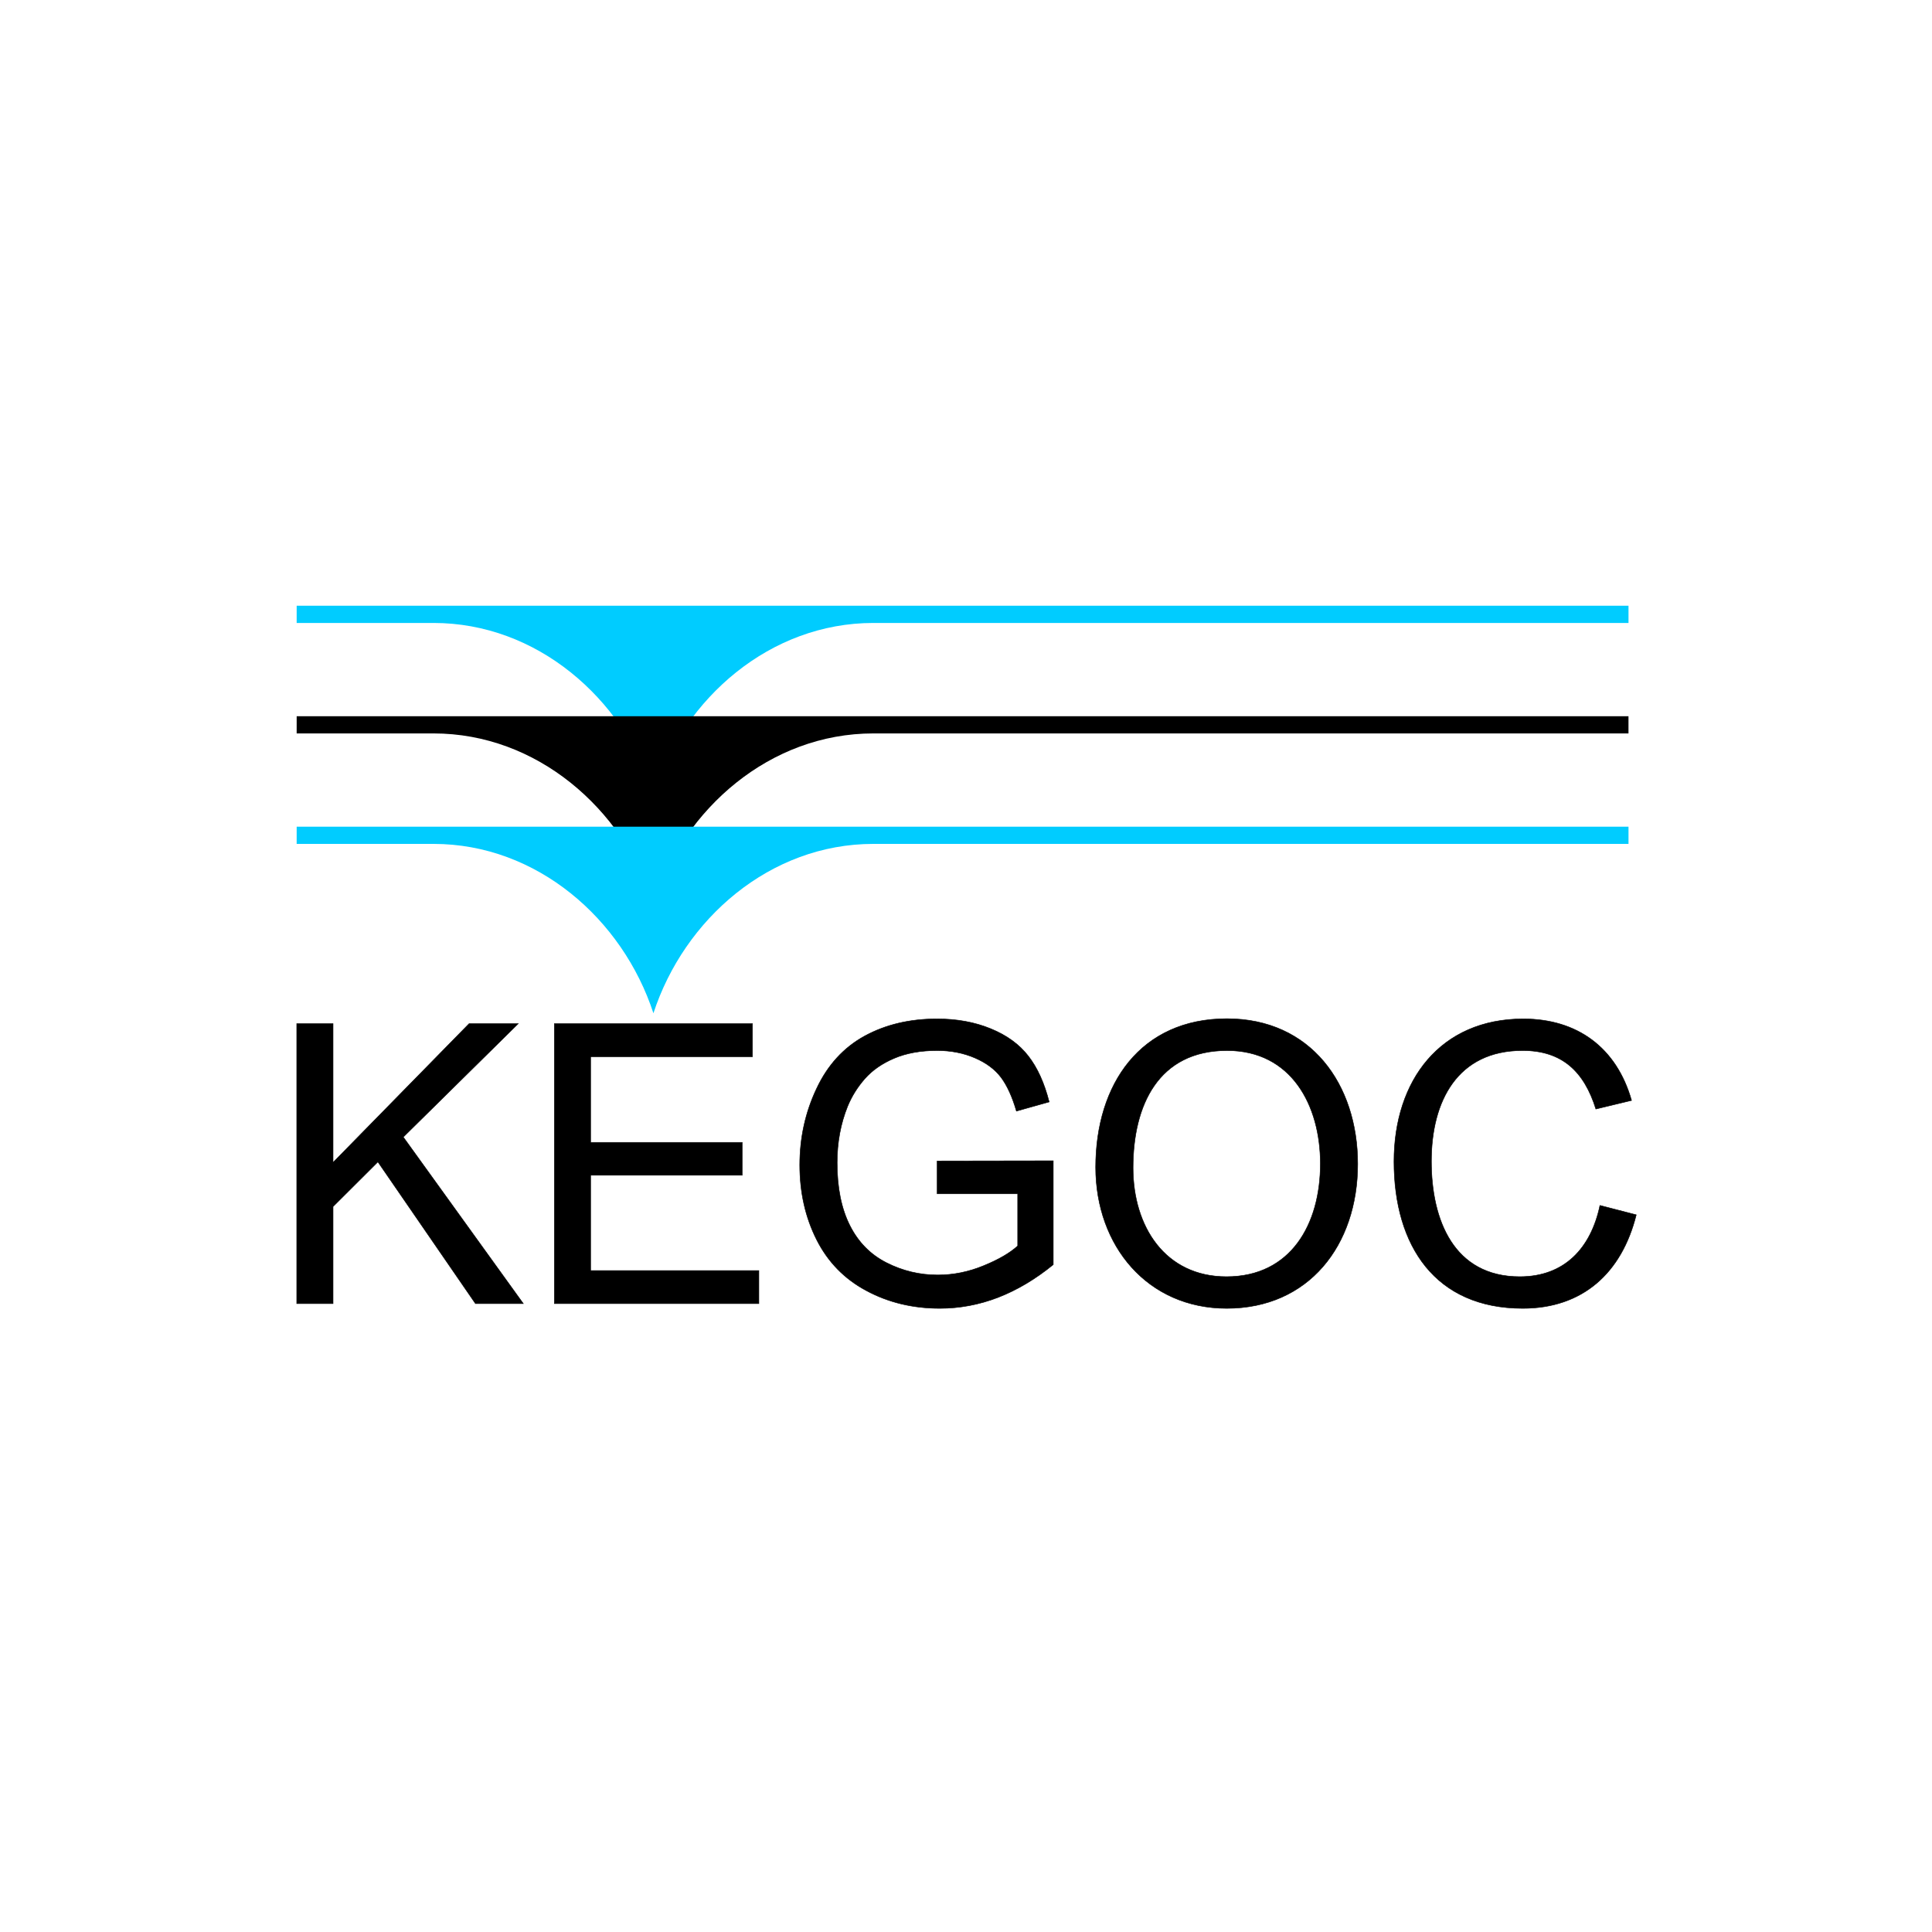 <?xml version="1.0" encoding="UTF-8"?>
<svg xmlns="http://www.w3.org/2000/svg" width="100" height="100" viewBox="0 0 100 100" fill="none">
  <rect width="100" height="100" fill="white"></rect>
  <g clip-path="url(#clip0_46_342)">
    <path fill-rule="evenodd" clip-rule="evenodd" d="M15.356 31.353H84.291V32.244H45.203C39.855 32.244 35.415 36.132 33.821 41.009C32.226 36.132 27.786 32.244 22.438 32.244H15.355L15.356 31.353Z" fill="#00CCFF"></path>
    <path fill-rule="evenodd" clip-rule="evenodd" d="M15.356 37.071H84.29V37.962H45.203C39.855 37.962 35.415 41.849 33.821 46.727C32.226 41.849 27.786 37.962 22.438 37.962H15.355L15.356 37.071Z" fill="black"></path>
    <path d="M15.36 67.474V52.983H17.238V60.169L24.282 52.983H26.825L20.874 58.854L27.086 67.474H24.609L19.56 60.139L17.238 62.454V67.474L15.36 67.474ZM28.694 67.474V52.983H38.948V54.694H30.57V59.13H38.416V60.831H30.57V65.764H39.278V67.474L28.694 67.474ZM48.508 61.789V60.092L54.516 60.082V65.457C53.594 66.209 52.643 66.773 51.662 67.154C50.681 67.532 49.674 67.721 48.644 67.721C47.25 67.721 45.982 67.417 44.846 66.806C43.707 66.199 42.848 65.315 42.267 64.164C41.686 63.011 41.395 61.722 41.395 60.298C41.395 58.888 41.686 57.572 42.264 56.35C42.838 55.126 43.671 54.218 44.754 53.624C45.837 53.033 47.085 52.737 48.499 52.737C49.522 52.737 50.45 52.905 51.279 53.246C52.108 53.584 52.759 54.056 53.227 54.663C53.7 55.27 54.056 56.06 54.304 57.035L52.61 57.511C52.395 56.772 52.131 56.192 51.817 55.77C51.5 55.348 51.048 55.011 50.46 54.758C49.876 54.505 49.222 54.376 48.508 54.376C47.65 54.376 46.907 54.511 46.283 54.778C45.655 55.044 45.153 55.395 44.767 55.831C44.384 56.266 44.087 56.742 43.872 57.264C43.512 58.159 43.33 59.13 43.33 60.18C43.33 61.472 43.548 62.552 43.984 63.422C44.42 64.293 45.054 64.937 45.886 65.359C46.718 65.781 47.6 65.993 48.535 65.993C49.35 65.993 50.143 65.831 50.916 65.511C51.692 65.194 52.276 64.853 52.676 64.488V61.789L48.508 61.789ZM56.712 60.416C56.712 56.099 59.042 52.727 63.505 52.727C67.837 52.727 70.274 56.109 70.274 60.247C70.274 64.478 67.724 67.721 63.495 67.721C59.395 67.721 56.712 64.485 56.712 60.416ZM58.647 60.446C58.647 63.483 60.301 66.081 63.485 66.081C66.82 66.081 68.342 63.36 68.342 60.237C68.342 57.209 66.841 54.377 63.514 54.377C59.962 54.377 58.647 57.201 58.647 60.446ZM82.813 62.393L84.692 62.879C83.939 65.894 81.915 67.721 78.817 67.721C74.296 67.721 72.153 64.491 72.153 60.119C72.153 55.916 74.552 52.737 78.847 52.737C81.623 52.737 83.669 54.211 84.448 56.958L82.602 57.403C81.995 55.462 80.859 54.376 78.808 54.376C75.437 54.376 74.088 56.992 74.088 60.109C74.088 63.152 75.248 66.081 78.665 66.081C80.97 66.081 82.343 64.615 82.813 62.393Z" fill="black" stroke="black" stroke-width="0.026"></path>
    <path fill-rule="evenodd" clip-rule="evenodd" d="M15.356 42.789H84.291V43.68H45.203C39.855 43.68 35.415 47.567 33.821 52.445C32.226 47.567 27.786 43.68 22.438 43.68H15.355L15.356 42.789Z" fill="#00CCFF"></path>
  </g>
  <defs>
    <clipPath id="clip0_46_342">
      <rect width="70" height="37" fill="white" transform="translate(15 31)"></rect>
    </clipPath>
  </defs>
</svg>
